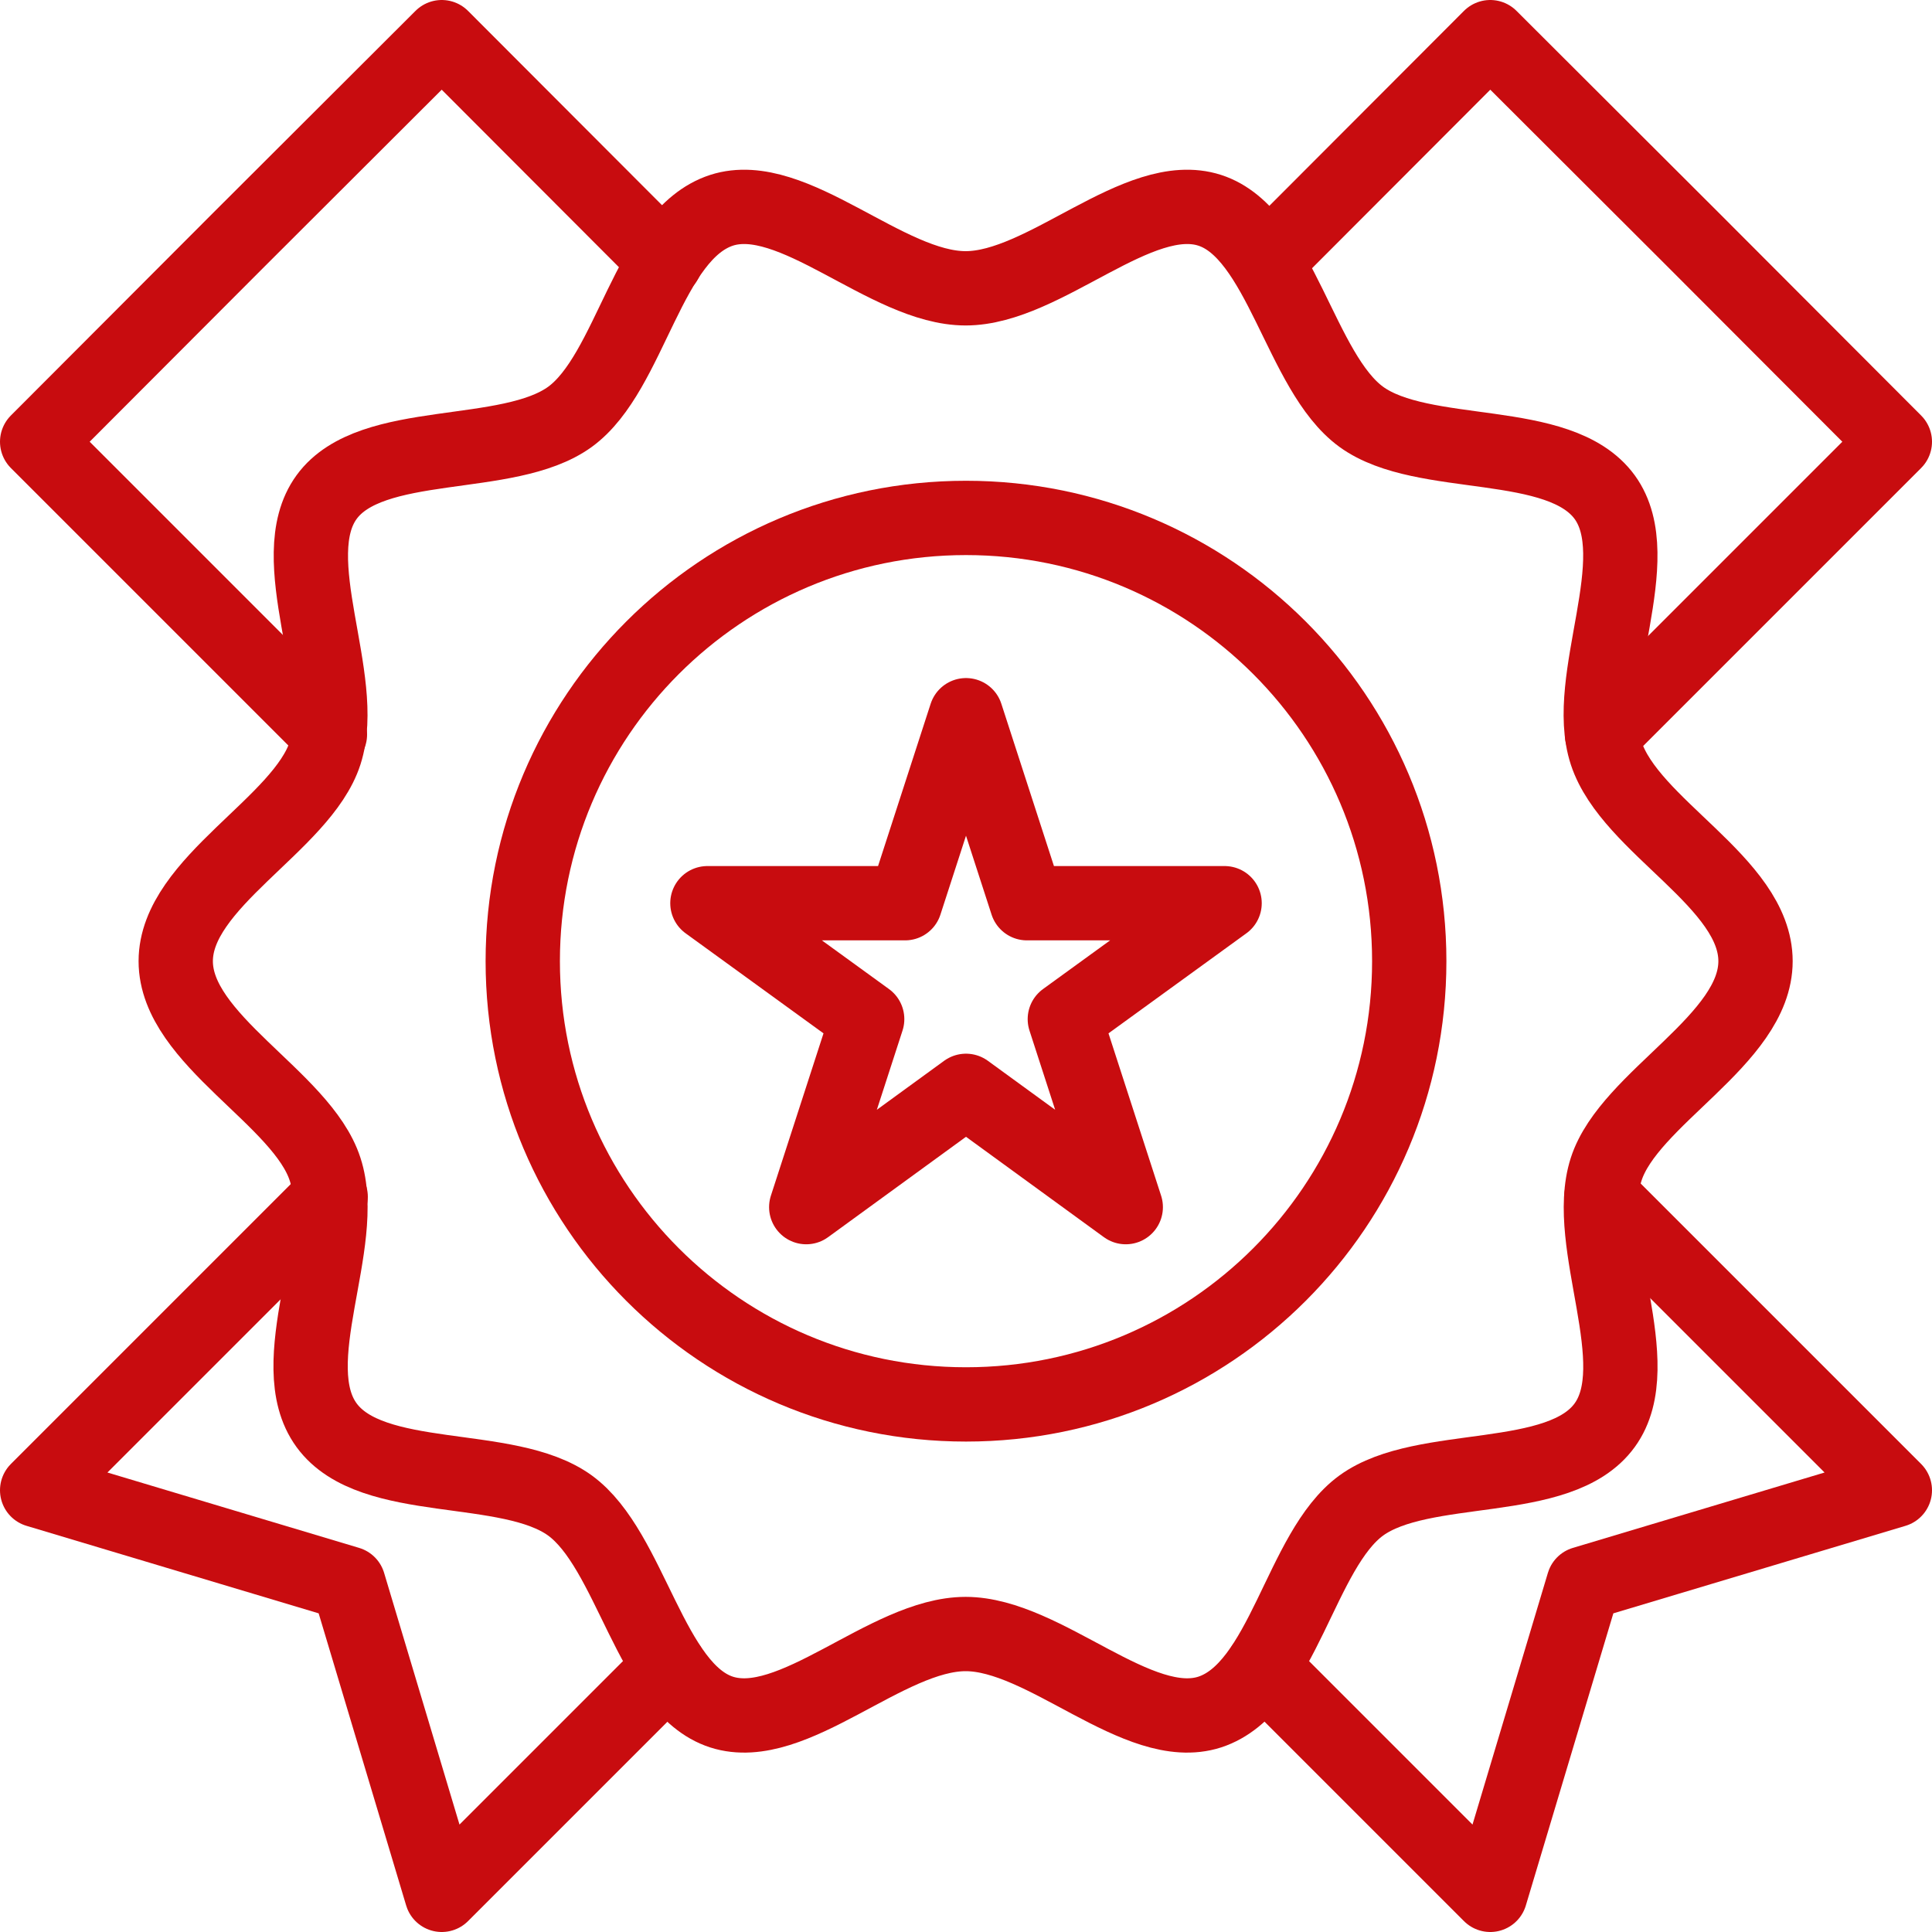 <svg width="52" height="52" viewBox="0 0 52 52" fill="none" xmlns="http://www.w3.org/2000/svg">
<path d="M33.98 44.87L40.11 51L42.62 42.62L51 40.11L43.1 32.21" stroke="#C80C0F" stroke-width="2" stroke-linecap="round" stroke-linejoin="round"/>
<path d="M17.91 7.03L11.89 1L6.44 6.44L1 11.89L8.88 19.77" stroke="#C80C0F" stroke-width="2" stroke-linecap="round" stroke-linejoin="round"/>
<path d="M18.02 44.87L11.89 51L9.38 42.62L1 40.11L8.9 32.21" stroke="#C80C0F" stroke-width="2" stroke-linecap="round" stroke-linejoin="round"/>
<path d="M34.09 7.03L40.11 1L45.56 6.44L51 11.89L43.12 19.77" stroke="#C80C0F" stroke-width="2" stroke-linecap="round" stroke-linejoin="round"/>
<path d="M26 19.25L27.64 24.31H32.96L28.66 27.43L30.3 32.49L26 29.36L21.7 32.49L23.34 27.43L19.04 24.31H24.36L26 19.25Z" stroke="#C80C0F" stroke-width="2" stroke-linecap="round" stroke-linejoin="round"/>
<path d="M26 37.8C32.589 37.8 37.93 32.459 37.93 25.87C37.93 19.281 32.589 13.94 26 13.94C19.411 13.94 14.07 19.281 14.07 25.87C14.07 32.459 19.411 37.8 26 37.8Z" stroke="#C80C0F" stroke-width="2" stroke-linecap="round" stroke-linejoin="round"/>
<path d="M47.25 25.87C47.25 27.99 43.85 29.55 43.23 31.47C42.59 33.46 44.39 36.71 43.19 38.36C41.98 40.03 38.31 39.31 36.64 40.52C34.99 41.72 34.55 45.43 32.56 46.08C30.64 46.7 28.12 43.98 25.99 43.98C23.86 43.98 21.34 46.7 19.42 46.08C17.5 45.46 16.99 41.72 15.34 40.52C13.67 39.31 10.01 40.03 8.79 38.36C7.57 36.69 9.4 33.45 8.75 31.47C8.13 29.55 4.73 27.99 4.73 25.87C4.73 23.75 8.13 22.19 8.75 20.27C9.39 18.28 7.59 15.03 8.79 13.38C9.99 11.73 13.67 12.43 15.34 11.22C16.99 10.02 17.43 6.31 19.42 5.66C21.34 5.04 23.86 7.76 25.99 7.76C28.12 7.76 30.64 5.04 32.56 5.66C34.48 6.28 34.99 10.02 36.64 11.22C38.31 12.43 41.97 11.71 43.19 13.38C44.39 15.03 42.58 18.29 43.23 20.27C43.88 22.25 47.25 23.75 47.25 25.87Z" stroke="#C80C0F" stroke-width="2" stroke-linecap="round" stroke-linejoin="round"/>
</svg>
